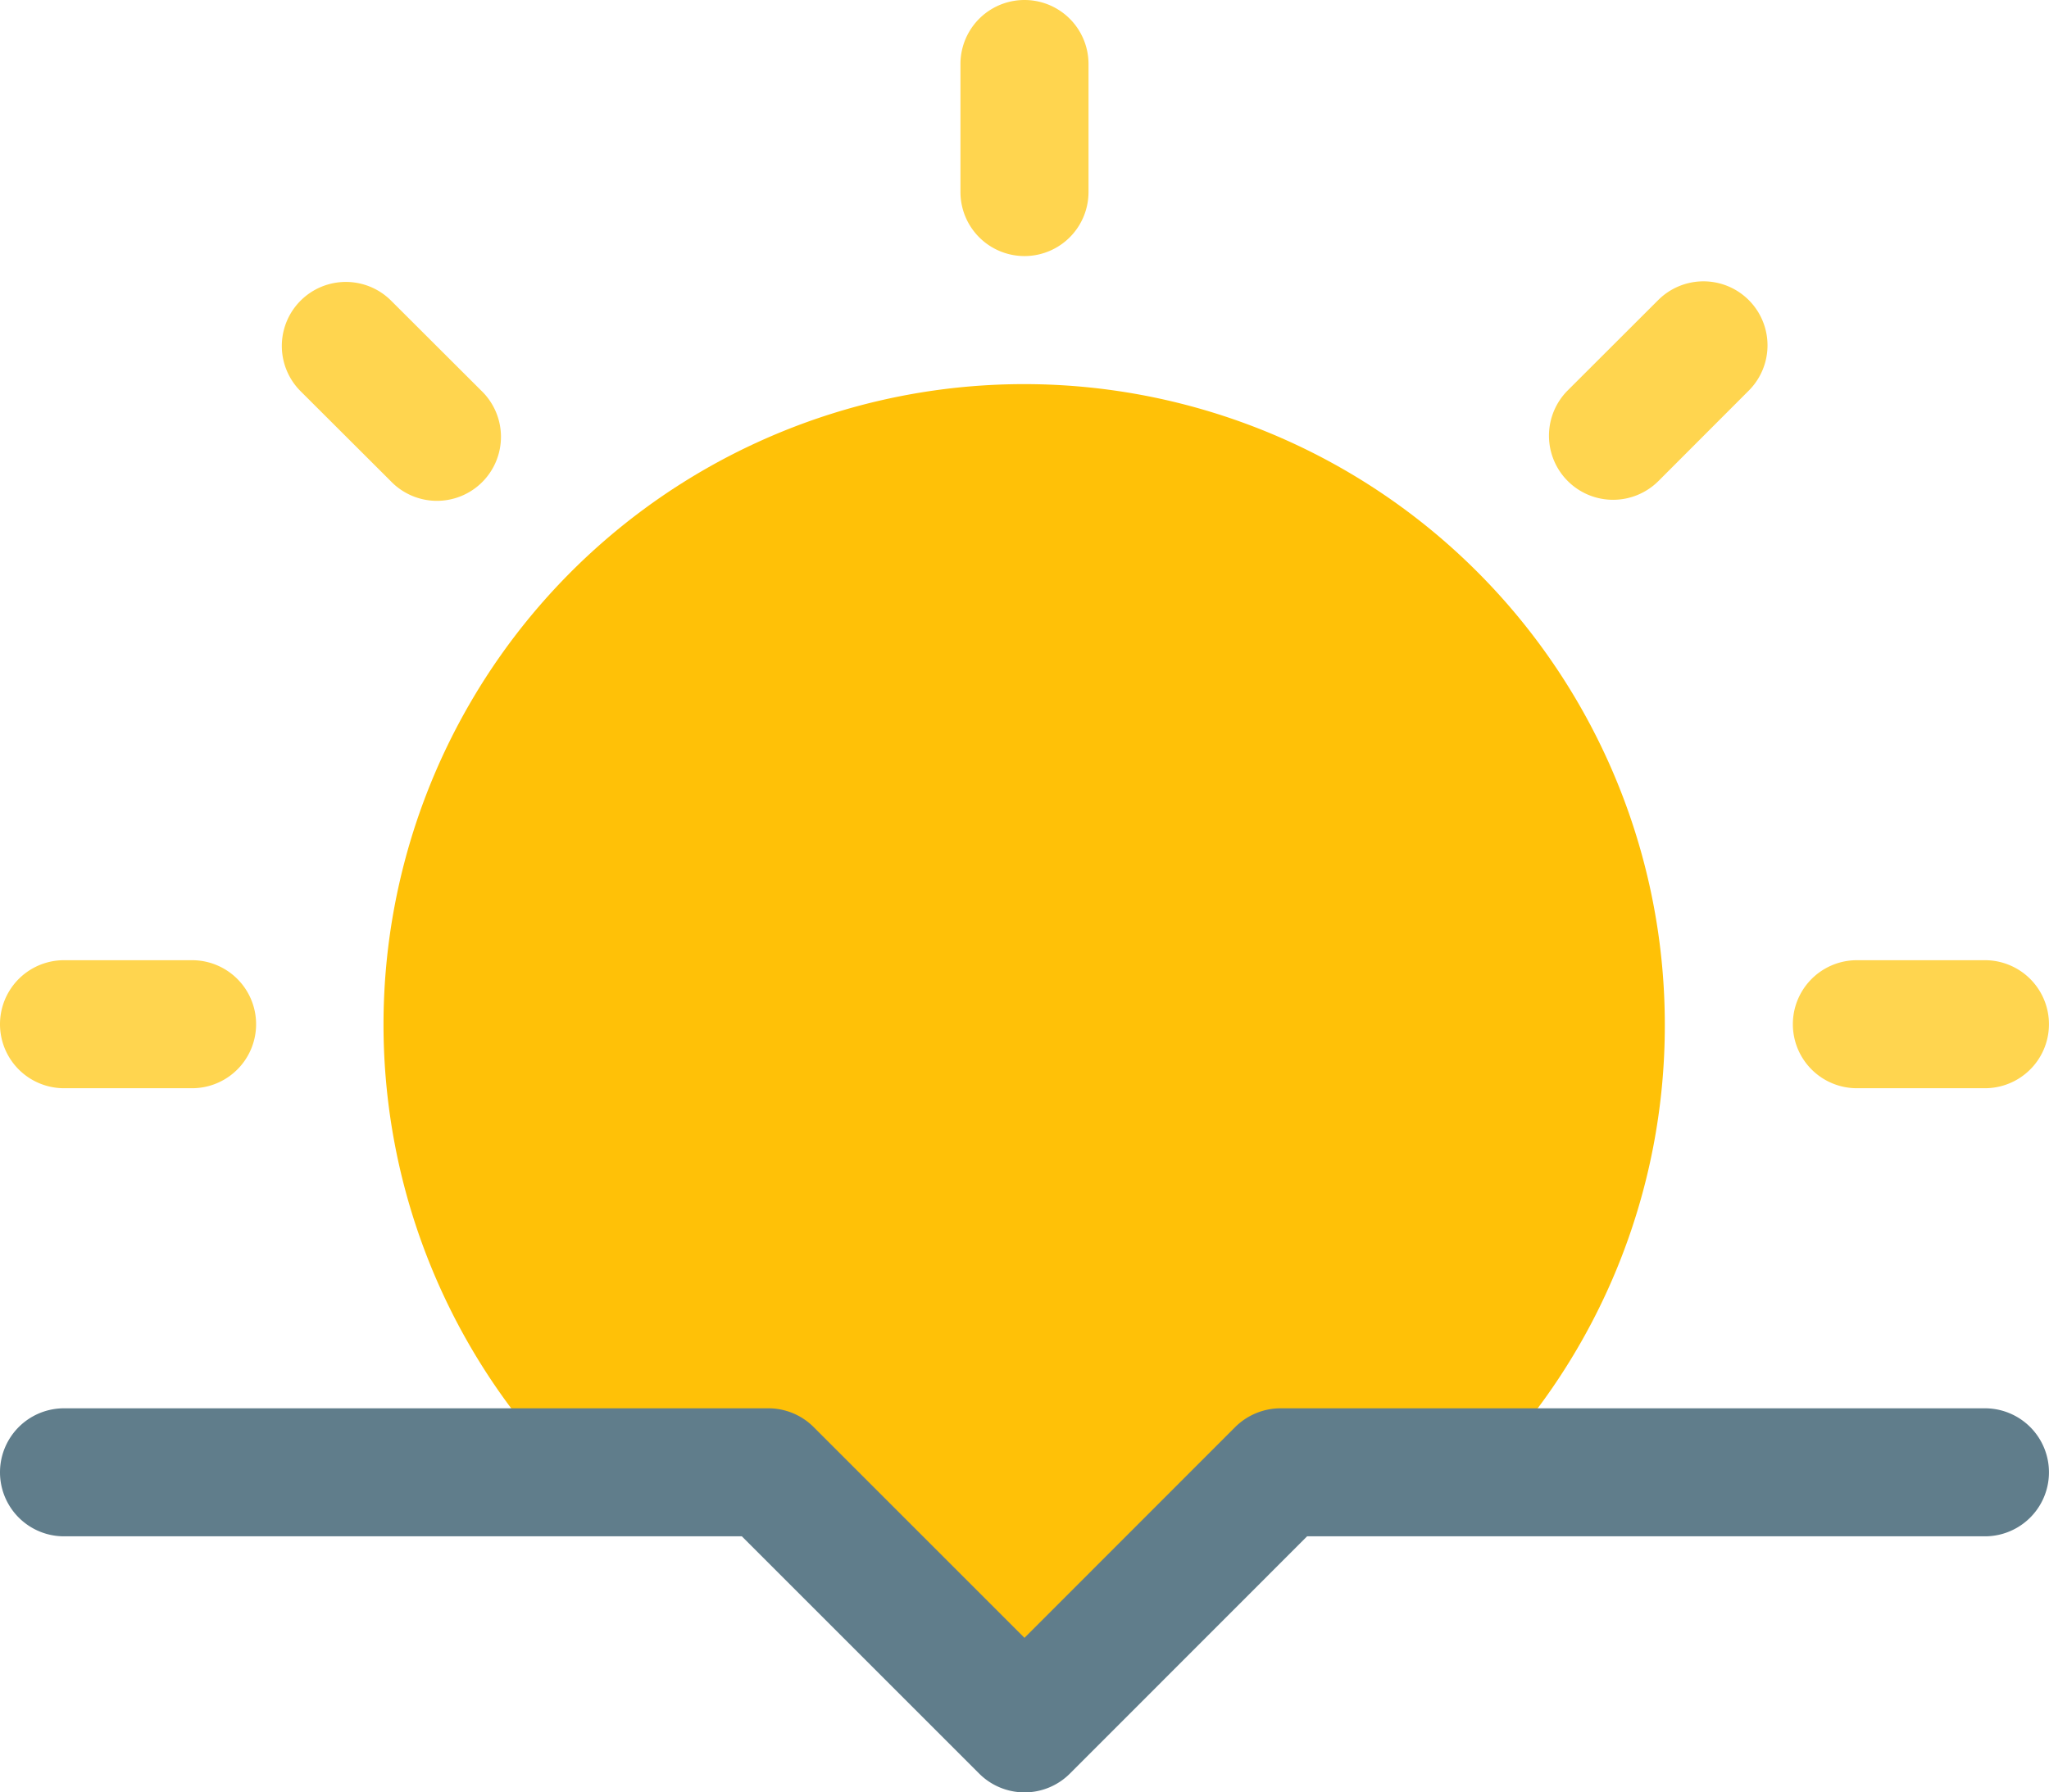 <svg xmlns="http://www.w3.org/2000/svg" id="prefix___043-sunset" width="51.429" height="45" data-name="043-sunset" viewBox="0 0 51.429 45">
    <defs>
        <style>
            .prefix__cls-3{fill:#ffd54f}
        </style>
    </defs>
    <path id="prefix__Path_619" d="M128.143 144.071a16.056 16.056 0 0 1-4.564 11.25H118.5a1.508 1.508 0 0 0-1.125.482l-4.307 4.275a7.749 7.749 0 0 1-1.993 0l-4.307-4.275a1.508 1.508 0 0 0-1.125-.482h-5.079a16.08 16.08 0 1 1 27.579-11.25z" data-name="Path 619" transform="translate(-86.357 -118.357)" style="fill:#ffc107"/>
    <path id="prefix__Path_620" d="M49.821 384H32.143a1.619 1.619 0 0 0-1.138.469l-5.291 5.294-5.291-5.291a1.608 1.608 0 0 0-1.137-.472H1.607a1.607 1.607 0 0 0 0 3.214H18.62l5.959 5.959a1.61 1.61 0 0 0 2.273 0l5.956-5.959h17.013a1.607 1.607 0 0 0 0-3.214z" data-name="Path 620" transform="translate(0 -348.643)" style="fill:#607d8b"/>
    <g id="prefix__Group_1621" data-name="Group 1621">
        <path id="prefix__Path_621" d="M241.607 38.429a1.608 1.608 0 0 0 1.607-1.607v-3.215a1.607 1.607 0 1 0-3.214 0v3.214a1.608 1.608 0 0 0 1.607 1.608z" class="prefix__cls-3" data-name="Path 621" transform="translate(-215.893 -32)"/>
        <path id="prefix__Path_622" d="M1.607 275.214h3.214a1.607 1.607 0 0 0 0-3.214H1.607a1.607 1.607 0 0 0 0 3.214z" class="prefix__cls-3" data-name="Path 622" transform="translate(0 -247.893)"/>
        <path id="prefix__Path_623" d="M449.607 275.214h3.214a1.607 1.607 0 0 0 0-3.214h-3.214a1.607 1.607 0 1 0 0 3.214z" class="prefix__cls-3" data-name="Path 623" transform="translate(-403 -247.893)"/>
        <path id="prefix__Path_624" d="M73.039 107.34a1.607 1.607 0 1 0 2.272-2.272l-2.272-2.268a1.607 1.607 0 0 0-2.272 2.273z" class="prefix__cls-3" data-name="Path 624" transform="translate(-63.235 -95.264)"/>
        <path id="prefix__Path_625" d="M388.7 107.812a1.614 1.614 0 0 0 1.138-.469l2.269-2.272a1.607 1.607 0 0 0-2.273-2.273l-2.272 2.269a1.609 1.609 0 0 0 1.138 2.745z" class="prefix__cls-3" data-name="Path 625" transform="translate(-348.214 -95.264)"/>
    </g>
</svg>
